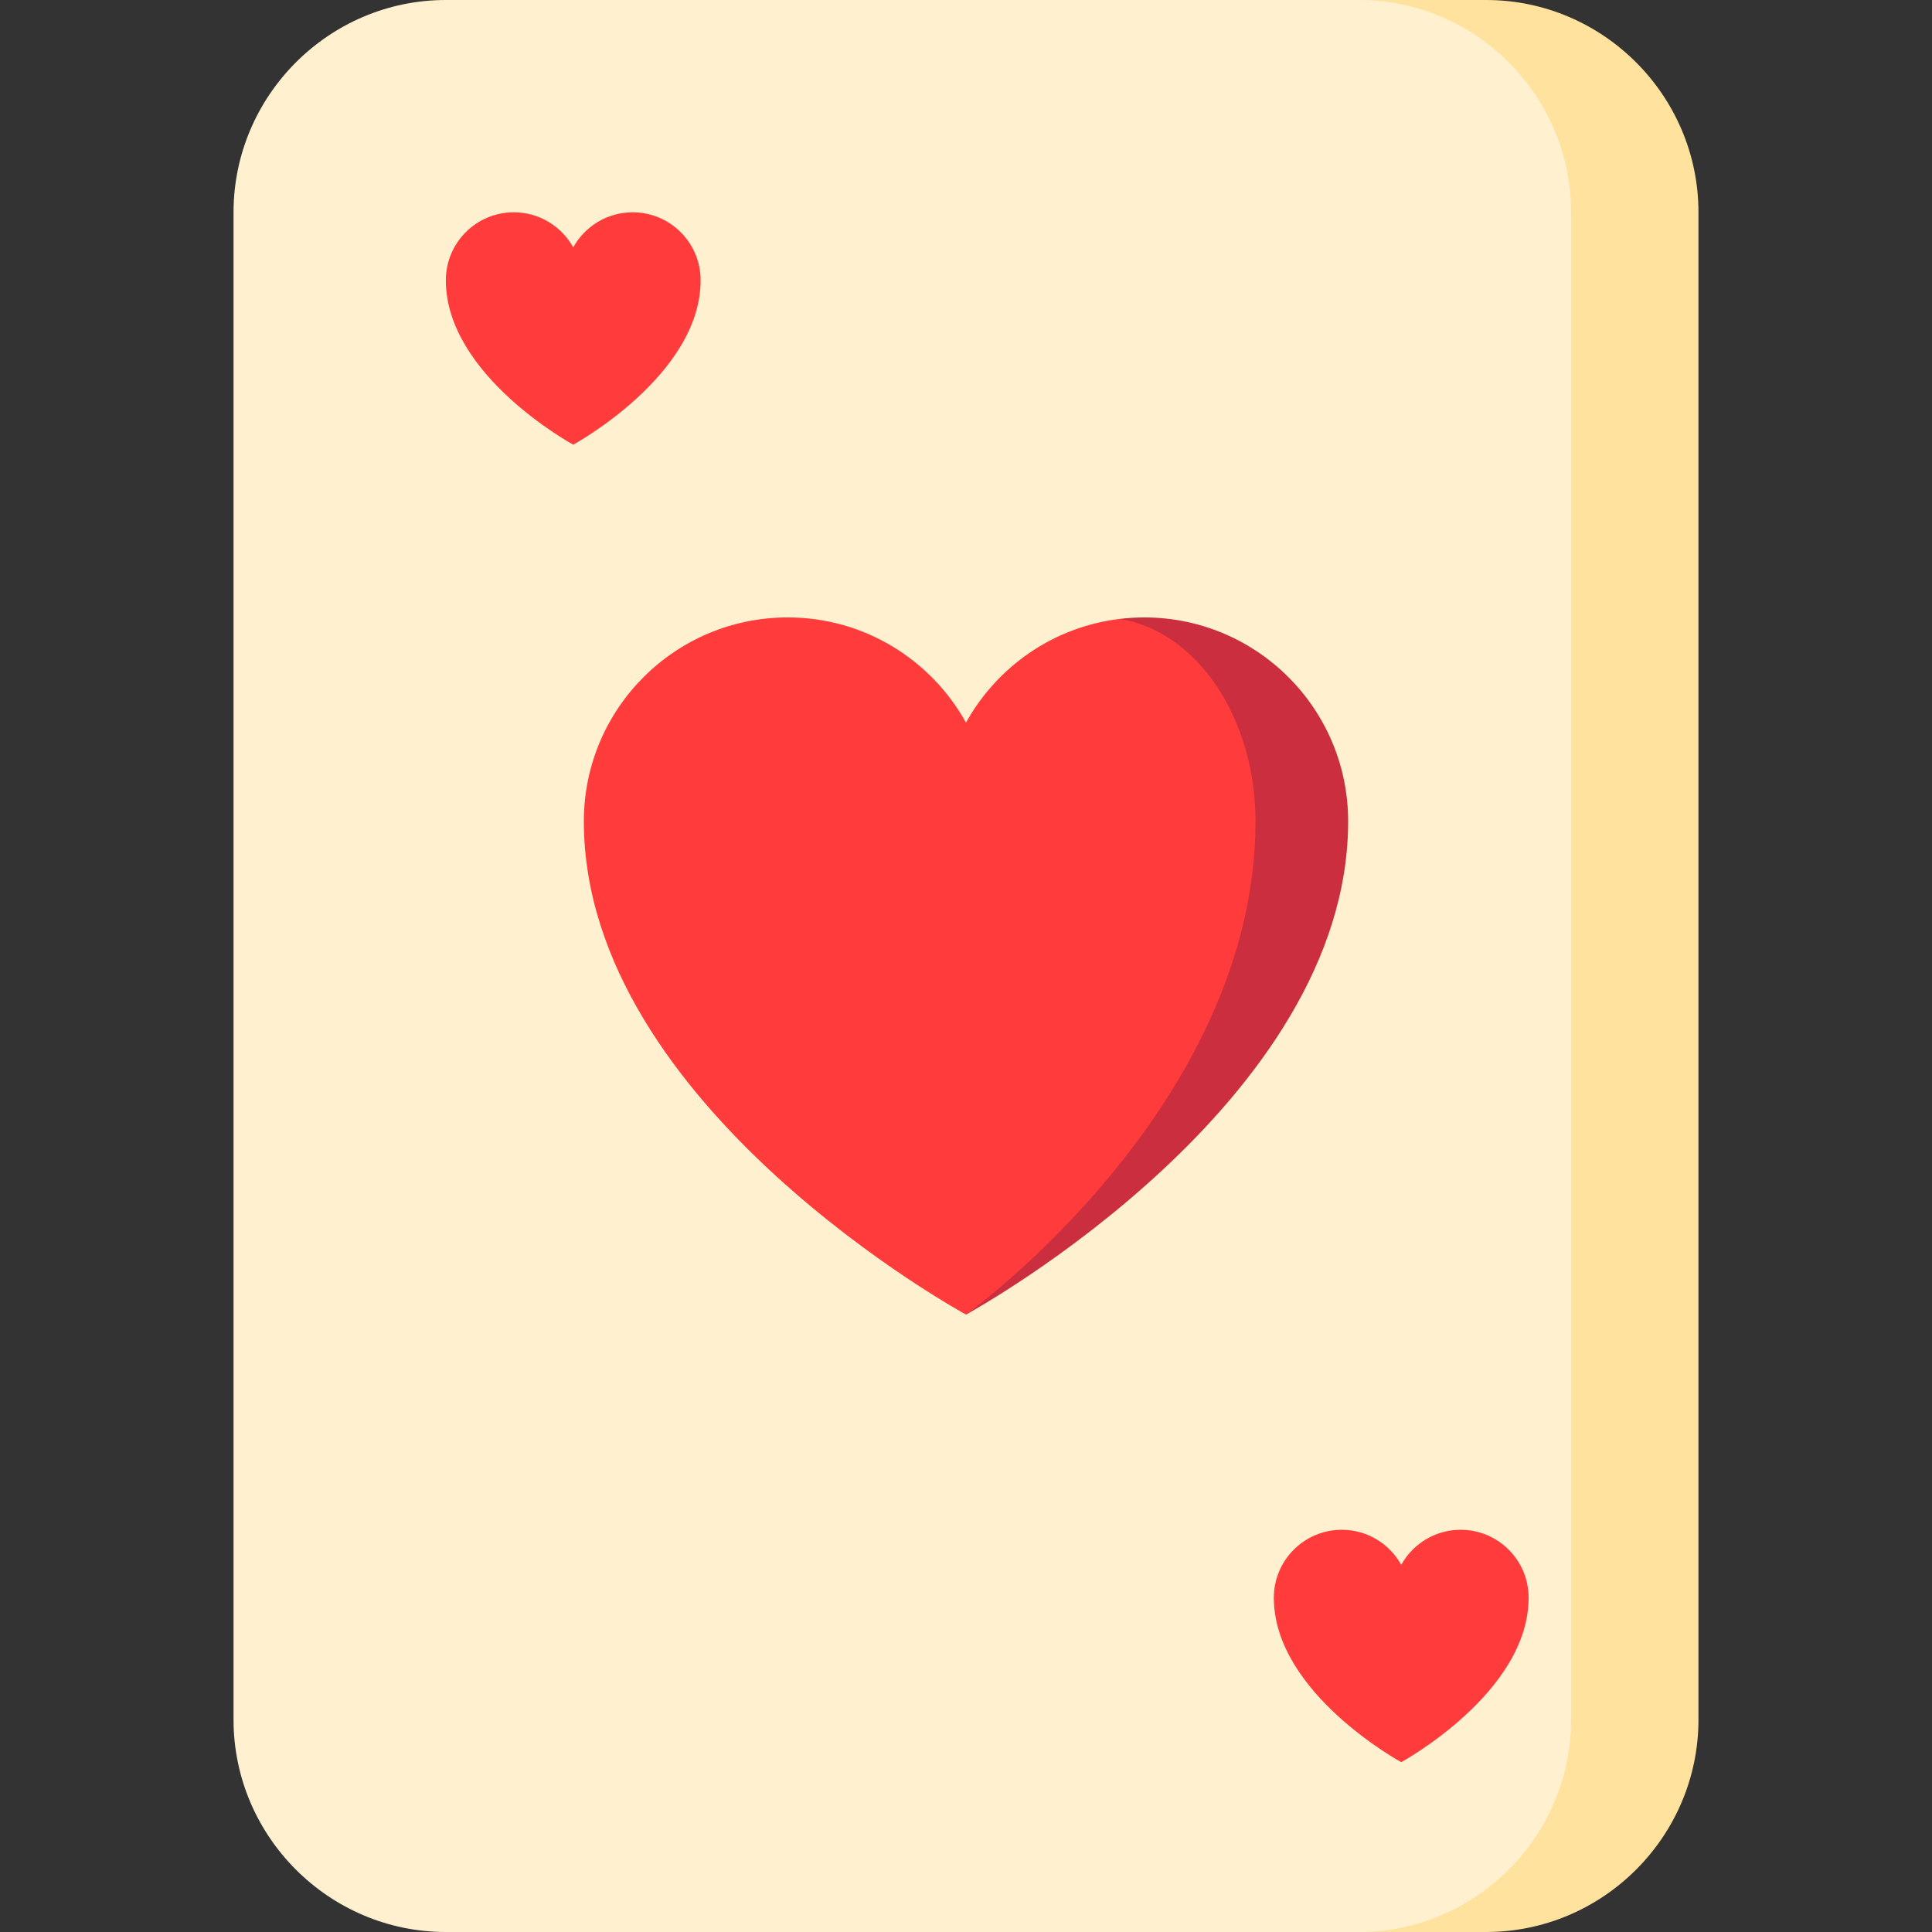<?xml version="1.0" encoding="iso-8859-1"?>
<!-- Uploaded to: SVG Repo, www.svgrepo.com, Generator: SVG Repo Mixer Tools -->
<svg xmlns="http://www.w3.org/2000/svg" xmlns:xlink="http://www.w3.org/1999/xlink" version="1.1" id="Capa_1"  viewBox="0 0 455 455" xml:space="preserve" width="512" height="512">
<rect x="0" y="0" width="455" height="455" fill="#333333" stroke="none"/>
<g>
	<path style="fill:#FFE29E;" d="M350,0h-30v455h30c27.5,0,50-22.5,50-50V50C400,22.5,377.5,0,350,0z"/>
	<path style="fill:#FFF1CF;" d="M370,50v355c0,27.5-22.5,50-50,50H105c-27.5,0-50-22.5-50-50V50c0-27.5,22.5-50,50-50h215   C347.5,0,370,22.5,370,50z"/>
	<path style="fill:#FF3B3B;" d="M343.995,360.275c-6.027,0-11.266,3.336-13.995,8.259c-2.729-4.922-7.968-8.259-13.995-8.259   c-8.839,0-16.005,7.166-16.005,16.005c0,22.418,30,38.72,30,38.72s30-16.303,30-38.72C360,367.44,352.834,360.275,343.995,360.275z   "/>
	<path style="fill:#FF3B3B;" d="M148.995,50c-6.027,0-11.266,3.336-13.995,8.259C132.271,53.336,127.032,50,121.005,50   C112.166,50,105,57.166,105,66.005c0,22.418,30,38.72,30,38.72s30-16.303,30-38.72C165,57.166,157.834,50,148.995,50z"/>
	<path style="fill:#CB2E3E;" d="M269.478,145.409c-1.953,0-3.873,0.12-5.76,0.349l-36.153,163.8   c2.727-1.505,89.934-49.931,89.934-116.127C317.5,166.911,295.998,145.409,269.478,145.409z"/>
	<path style="fill:#FF3B3B;" d="M263.718,145.758c18.011,2.88,31.964,23.127,31.964,47.673c0,66.033-65.749,114.393-68.116,116.127   c-0.044,0.022-0.065,0.033-0.065,0.033s-90-48.916-90-116.16c0-26.52,21.491-48.022,48.011-48.022   c18.087,0,33.796,10.015,41.989,24.775C234.798,157.016,248.096,147.624,263.718,145.758z"/>
</g>















</svg>